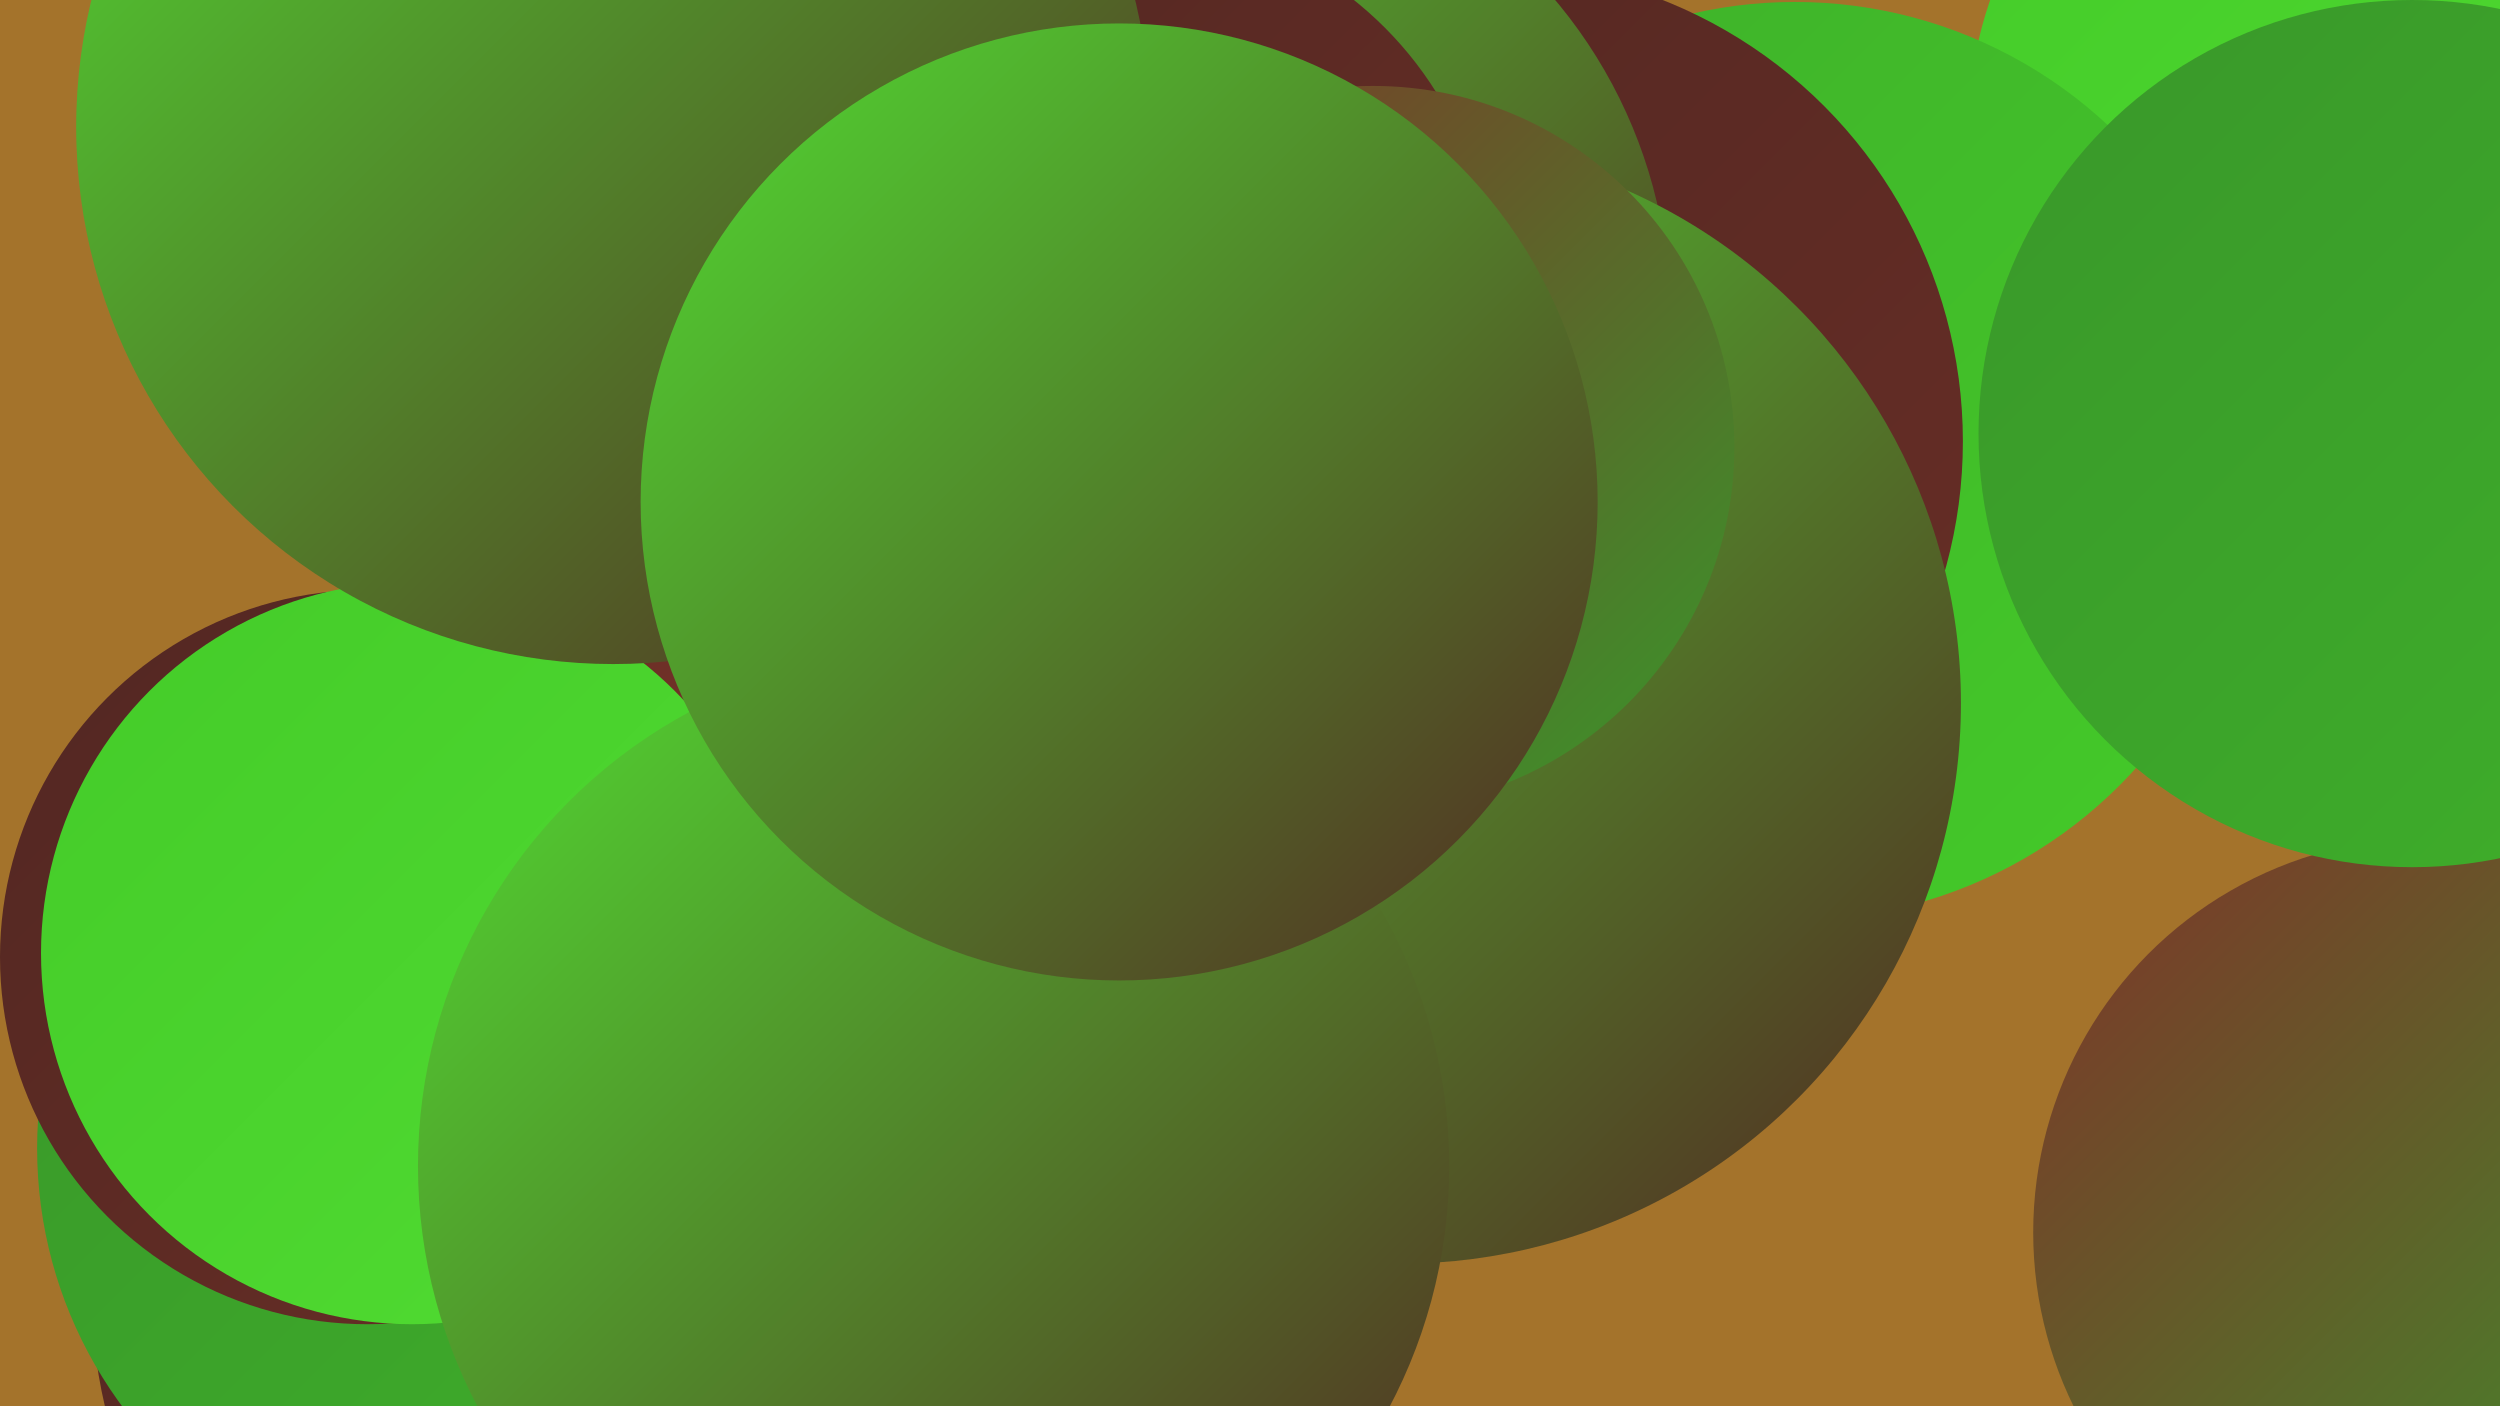 <?xml version="1.0" encoding="UTF-8"?><svg width="1280" height="720" xmlns="http://www.w3.org/2000/svg"><defs><linearGradient id="grad0" x1="0%" y1="0%" x2="100%" y2="100%"><stop offset="0%" style="stop-color:#522722;stop-opacity:1" /><stop offset="100%" style="stop-color:#682e26;stop-opacity:1" /></linearGradient><linearGradient id="grad1" x1="0%" y1="0%" x2="100%" y2="100%"><stop offset="0%" style="stop-color:#682e26;stop-opacity:1" /><stop offset="100%" style="stop-color:#7f3429;stop-opacity:1" /></linearGradient><linearGradient id="grad2" x1="0%" y1="0%" x2="100%" y2="100%"><stop offset="0%" style="stop-color:#7f3429;stop-opacity:1" /><stop offset="100%" style="stop-color:#39972a;stop-opacity:1" /></linearGradient><linearGradient id="grad3" x1="0%" y1="0%" x2="100%" y2="100%"><stop offset="0%" style="stop-color:#39972a;stop-opacity:1" /><stop offset="100%" style="stop-color:#3fb02a;stop-opacity:1" /></linearGradient><linearGradient id="grad4" x1="0%" y1="0%" x2="100%" y2="100%"><stop offset="0%" style="stop-color:#3fb02a;stop-opacity:1" /><stop offset="100%" style="stop-color:#44cb29;stop-opacity:1" /></linearGradient><linearGradient id="grad5" x1="0%" y1="0%" x2="100%" y2="100%"><stop offset="0%" style="stop-color:#44cb29;stop-opacity:1" /><stop offset="100%" style="stop-color:#51dc32;stop-opacity:1" /></linearGradient><linearGradient id="grad6" x1="0%" y1="0%" x2="100%" y2="100%"><stop offset="0%" style="stop-color:#51dc32;stop-opacity:1" /><stop offset="100%" style="stop-color:#522722;stop-opacity:1" /></linearGradient></defs><rect width="1280" height="720" fill="#a4732b" /><circle cx="453" cy="520" r="207" fill="url(#grad1)" /><circle cx="582" cy="299" r="206" fill="url(#grad3)" /><circle cx="1206" cy="65" r="198" fill="url(#grad5)" /><circle cx="919" cy="236" r="235" fill="url(#grad4)" /><circle cx="1243" cy="631" r="202" fill="url(#grad2)" /><circle cx="301" cy="662" r="254" fill="url(#grad0)" /><circle cx="241" cy="588" r="222" fill="url(#grad3)" /><circle cx="762" cy="226" r="243" fill="url(#grad0)" /><circle cx="605" cy="161" r="250" fill="url(#grad6)" /><circle cx="423" cy="424" r="185" fill="url(#grad1)" /><circle cx="1235" cy="222" r="222" fill="url(#grad3)" /><circle cx="717" cy="360" r="287" fill="url(#grad6)" /><circle cx="469" cy="126" r="225" fill="url(#grad6)" /><circle cx="188" cy="490" r="188" fill="url(#grad0)" /><circle cx="211" cy="488" r="190" fill="url(#grad5)" /><circle cx="576" cy="147" r="188" fill="url(#grad0)" /><circle cx="314" cy="65" r="275" fill="url(#grad6)" /><circle cx="703" cy="229" r="185" fill="url(#grad2)" /><circle cx="478" cy="597" r="264" fill="url(#grad6)" /><circle cx="573" cy="257" r="245" fill="url(#grad6)" /></svg>